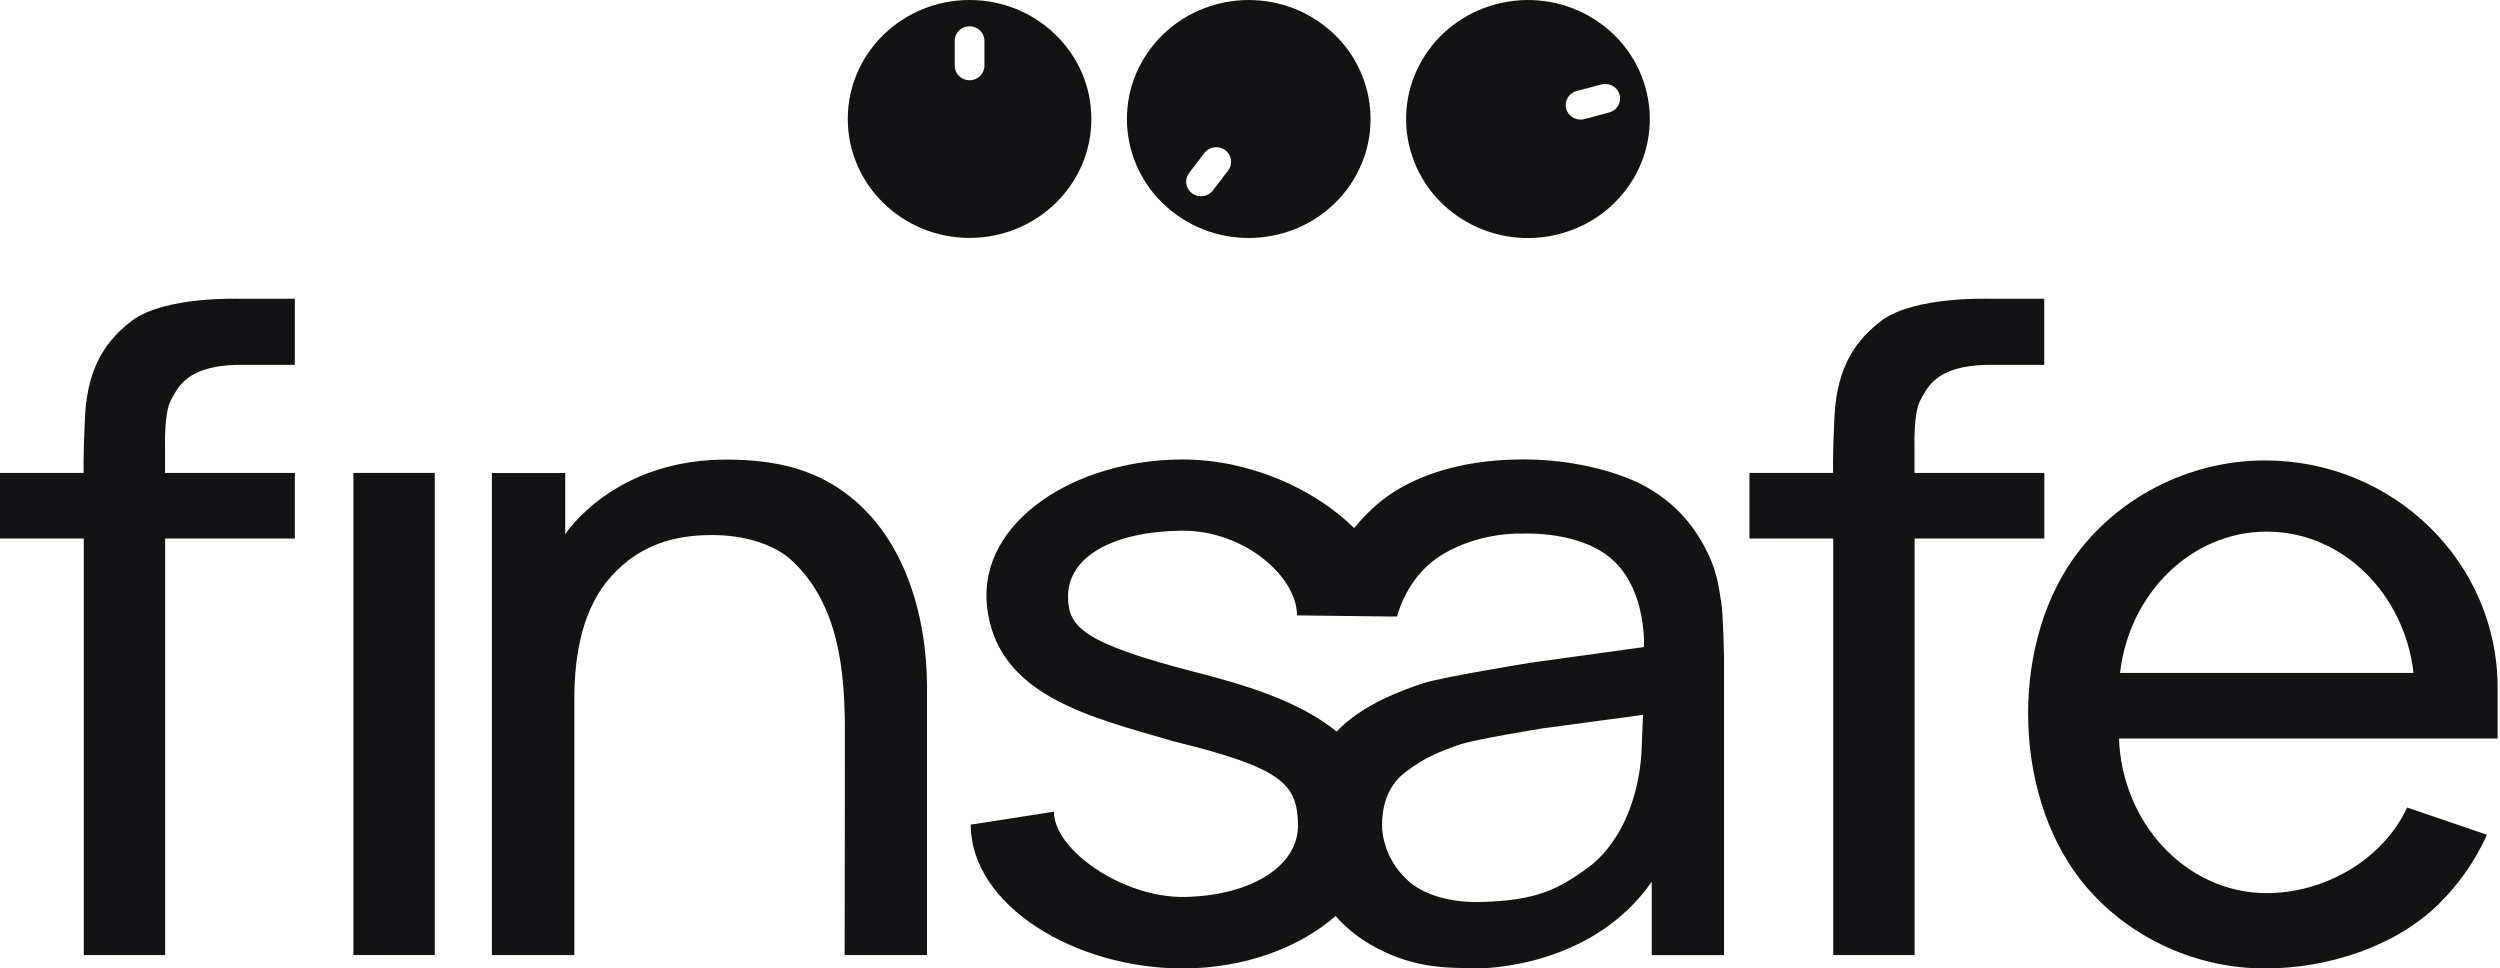 <?xml version="1.0" encoding="UTF-8"?> <svg xmlns="http://www.w3.org/2000/svg" width="111" height="43" viewBox="0 0 111 43" fill="none"><path d="M19.304 20.997H15.691V42.404H19.304V20.997Z" fill="#131315"></path><path d="M10.512 16.2H13.09V13.265H10.65C10.65 13.265 7.317 13.144 5.865 14.235C4.415 15.321 3.858 16.706 3.771 18.56C3.684 20.388 3.715 20.997 3.715 20.997H0V23.911H3.721V42.404H7.333V23.911H13.092V20.997H7.328V19.87C7.328 19.87 7.278 18.333 7.587 17.773C7.895 17.214 8.276 16.254 10.515 16.2H10.512Z" fill="#131315"></path><path d="M88.188 16.2H90.765V13.265H88.325C88.325 13.265 84.993 13.144 83.541 14.235C82.091 15.321 81.534 16.706 81.447 18.56C81.359 20.388 81.391 20.997 81.391 20.997H77.676V23.911H81.396V42.404H85.009V23.911H90.768V20.997H85.004V19.87C85.004 19.87 84.953 18.333 85.262 17.773C85.571 17.214 85.951 16.254 88.191 16.2H88.188Z" fill="#131315"></path><path d="M110.895 32.79V30.531C110.895 24.961 106.269 20.443 100.565 20.443C97.177 20.443 93.945 22.111 92.03 24.842C89.186 28.896 89.398 35.673 92.693 39.449C94.647 41.687 97.552 43 100.562 43C103.417 43 106.38 41.994 108.252 40.166C109.16 39.278 109.897 38.229 110.42 37.063L106.876 35.854C105.793 38.185 103.198 39.655 100.644 39.655C98.827 39.655 97.19 38.85 95.999 37.55C94.872 36.32 94.153 34.647 94.082 32.79H110.892H110.895ZM94.13 29.878C94.536 26.343 97.299 23.604 100.647 23.604C102.458 23.604 104.101 24.409 105.289 25.709C106.292 26.805 106.976 28.262 107.161 29.878H94.132H94.13Z" fill="#131315"></path><path d="M41.159 30.549V42.404H37.501C37.501 39.074 37.517 35.743 37.512 32.413C37.509 29.76 37.237 26.833 35.162 24.891C34.436 24.213 33.134 23.743 31.541 23.756C29.947 23.772 28.428 24.171 27.158 25.567C25.901 26.946 25.5 28.95 25.5 31.049V42.406H21.84V21H25.096V23.72C25.096 23.72 27.264 20.329 32.416 20.406C34.158 20.432 35.78 20.711 37.251 21.691C40.145 23.617 41.161 27.307 41.161 30.554L41.159 30.549Z" fill="#131315"></path><path d="M76.425 26.735C76.343 26.366 76.306 25.546 75.836 24.581C75.369 23.617 74.553 22.33 72.752 21.44C72.752 21.44 70.74 20.398 67.637 20.398C64.534 20.398 62.636 21.309 61.64 22.008C61.194 22.32 60.645 22.807 60.125 23.447C58.313 21.66 55.419 20.401 52.507 20.401C47.716 20.401 43.449 23.173 43.819 26.882C44.223 30.884 48.411 31.833 52.05 32.898L52.129 32.921C56.953 34.102 57.571 34.814 57.632 36.557C57.693 38.497 55.472 39.776 52.58 39.825C49.866 39.863 46.795 37.751 46.795 36.039L43.101 36.614C43.101 40.188 47.716 42.999 52.504 42.999C55.232 42.999 57.674 42.092 59.301 40.671C59.676 41.104 60.251 41.635 61.168 42.115C62.966 43.056 64.471 42.95 65.276 42.994C66.074 43.043 70.753 42.868 73.338 39.149V42.409H76.547V29.161C76.547 29.161 76.502 27.106 76.423 26.74L76.425 26.735ZM72.884 33.406C72.726 35.794 71.754 37.638 70.447 38.569C69.14 39.5 68.226 39.979 65.768 40.047C63.312 40.114 62.401 38.984 62.401 38.984C61.577 38.195 61.353 37.174 61.363 36.599C61.374 36.018 61.482 34.987 62.388 34.291C63.293 33.589 64.083 33.316 64.772 33.071C65.459 32.826 68.506 32.338 68.506 32.338L72.95 31.74L72.882 33.409L72.884 33.406ZM72.995 28.728L67.944 29.427C67.944 29.427 64.017 30.064 63.206 30.332C62.417 30.585 60.463 31.273 59.348 32.48C57.621 31.08 55.102 30.363 53.13 29.858C48.047 28.547 47.429 27.833 47.421 26.49C47.415 24.682 49.483 23.594 52.459 23.563C55.25 23.534 57.587 25.61 57.587 27.323L61.794 27.374H62.029C62.116 27.036 62.588 25.468 64.102 24.584C65.805 23.591 67.592 23.694 67.592 23.694C67.592 23.694 70.241 23.534 71.683 24.935C73.127 26.335 72.992 28.733 72.992 28.733L72.995 28.728Z" fill="#131315"></path><path d="M43.049 0C40.062 0 37.641 2.365 37.641 5.281C37.641 8.198 40.062 10.563 43.049 10.563C46.035 10.563 48.457 8.198 48.457 5.281C48.457 2.365 46.035 0 43.049 0ZM43.709 2.919C43.709 3.275 43.413 3.564 43.049 3.564C42.684 3.564 42.389 3.275 42.389 2.919V1.813C42.389 1.457 42.684 1.168 43.049 1.168C43.413 1.168 43.709 1.457 43.709 1.813V2.919Z" fill="#131315"></path><path d="M58.674 1.047C56.276 -0.696 52.888 -0.209 51.106 2.13C49.321 4.472 49.82 7.781 52.215 9.521C54.613 11.265 58.001 10.777 59.783 8.438C61.568 6.097 61.069 2.788 58.674 1.047ZM54.531 7.567L53.855 8.454C53.636 8.74 53.224 8.799 52.931 8.585C52.637 8.371 52.577 7.969 52.796 7.683L53.472 6.796C53.691 6.509 54.103 6.45 54.396 6.664C54.689 6.878 54.75 7.28 54.531 7.567Z" fill="#131315"></path><path d="M73.06 3.897C72.276 1.08 69.303 -0.58 66.419 0.188C63.536 0.954 61.835 3.858 62.622 6.674C63.406 9.49 66.379 11.151 69.263 10.382C72.147 9.616 73.847 6.713 73.06 3.897ZM71.444 4.995L70.351 5.287C70 5.379 69.635 5.178 69.54 4.833C69.445 4.49 69.651 4.134 70.005 4.041L71.098 3.75C71.45 3.657 71.814 3.858 71.909 4.203C72.004 4.549 71.798 4.902 71.444 4.995Z" fill="#131315"></path></svg> 